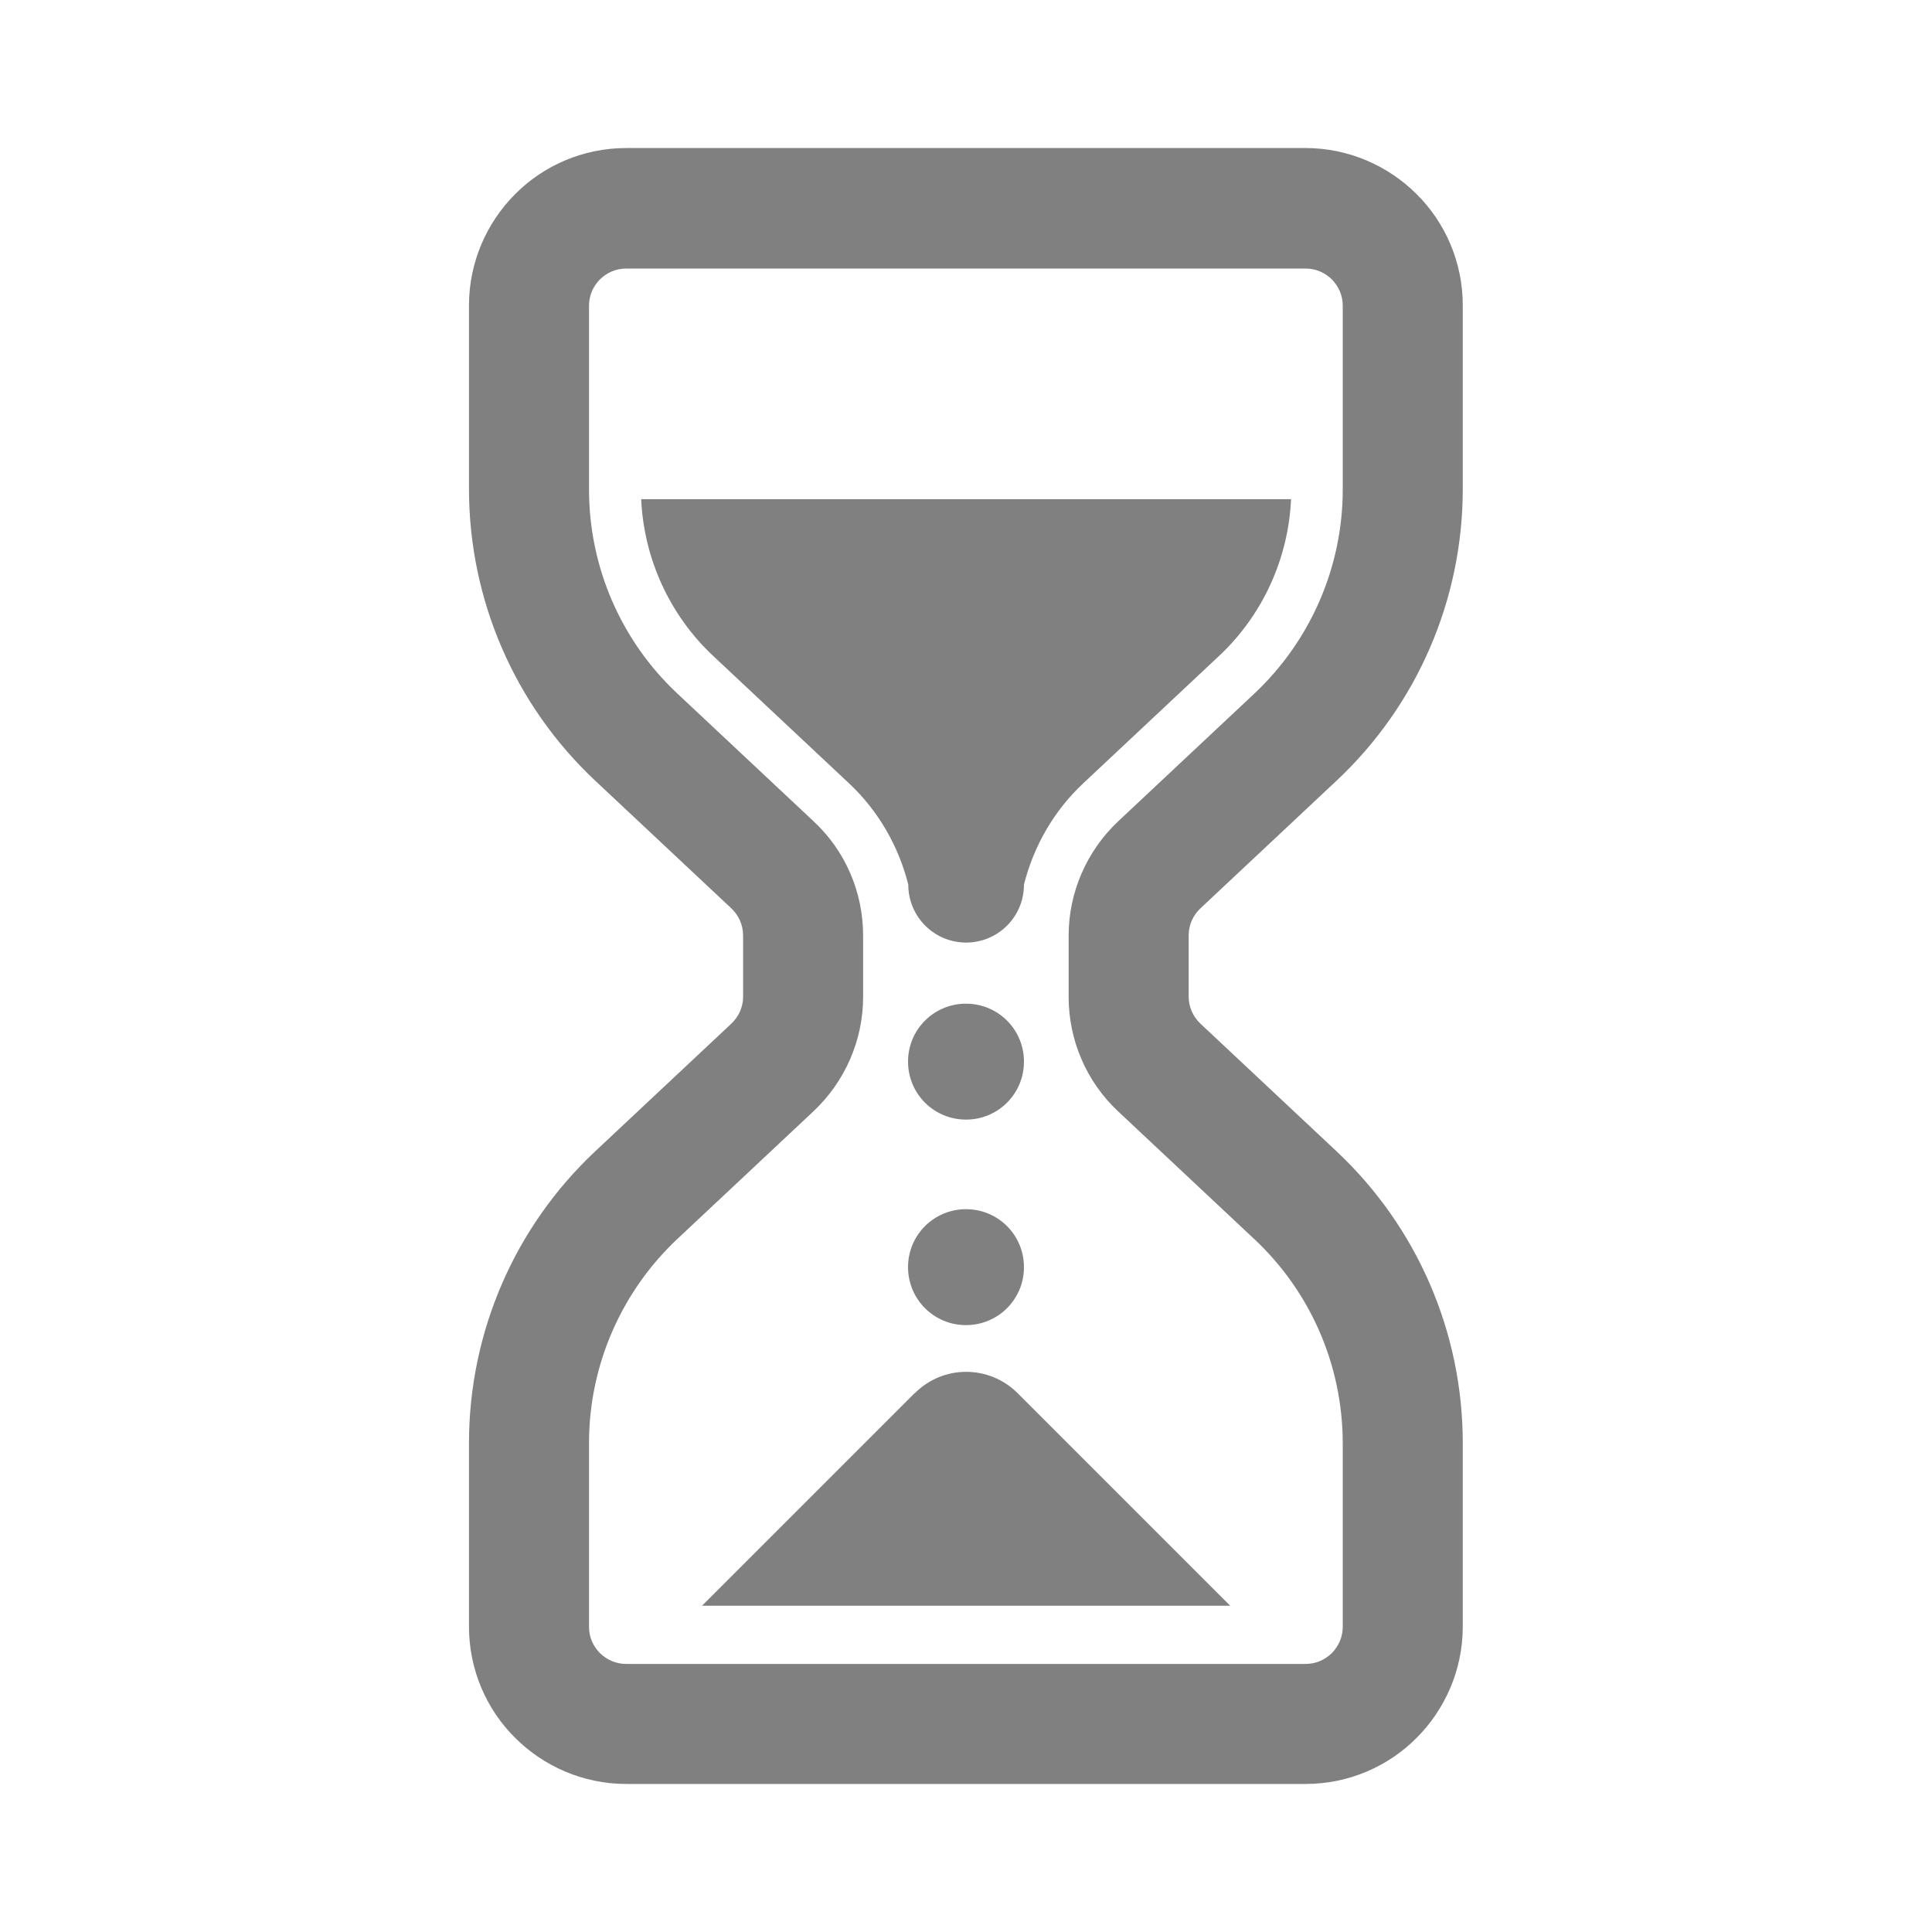 <?xml version="1.0" encoding="UTF-8"?><svg id="_手描きのアイコンセット" xmlns="http://www.w3.org/2000/svg" viewBox="0 0 80 80"><defs><style>.cls-1{fill:none;}.cls-2{fill:gray;}</style></defs><path class="cls-2" d="M49.71,37.61l5.63-5.28c3.34-3.13,5.23-7.5,5.23-12.08v-7.61c0-1.79-.73-3.43-1.91-4.6-1.17-1.17-2.81-1.91-4.6-1.91h-28.13c-1.79,0-3.43.73-4.6,1.91-1.17,1.17-1.91,2.81-1.91,4.6v7.61c0,4.58,1.89,8.95,5.23,12.08l5.63,5.28c.31.29.49.7.49,1.12v2.54c0,.43-.18.83-.49,1.12l-5.63,5.28c-3.34,3.13-5.23,7.5-5.23,12.08v7.61c0,1.79.73,3.43,1.91,4.6,1.17,1.17,2.81,1.91,4.6,1.91h28.13c1.79,0,3.43-.73,4.6-1.91,1.17-1.17,1.91-2.81,1.91-4.6v-7.61c0-4.58-1.89-8.95-5.23-12.08l-5.63-5.28c-.31-.29-.49-.7-.49-1.12v-2.54c0-.43.18-.83.49-1.12ZM55.6,67.36c0,.43-.17.8-.45,1.09-.29.28-.66.45-1.09.45h-28.13c-.43,0-.8-.17-1.09-.45-.28-.29-.45-.65-.45-1.09v-7.61c0-3.2,1.33-6.26,3.66-8.45l5.63-5.28c1.31-1.23,2.06-2.95,2.06-4.74v-2.54c0-1.8-.74-3.52-2.06-4.74l-5.63-5.28c-2.34-2.19-3.66-5.25-3.66-8.45v-7.61c0-.43.17-.8.45-1.09.29-.28.66-.45,1.09-.45h28.13c.43,0,.8.17,1.09.45.28.29.45.66.45,1.09v7.61c0,3.2-1.33,6.26-3.66,8.45l-5.63,5.28c-1.31,1.23-2.06,2.95-2.06,4.74v2.54c0,1.8.74,3.52,2.06,4.75l5.63,5.28c2.34,2.19,3.66,5.25,3.66,8.46v7.61Z"/><path class="cls-2" d="M40,39.03c1.33,0,2.4-1.07,2.4-2.4.4-1.59,1.24-3.06,2.46-4.2l5.63-5.28c1.8-1.69,2.86-4.03,2.97-6.48h-26.91c.11,2.45,1.17,4.79,2.97,6.48l5.63,5.28c1.22,1.14,2.06,2.61,2.46,4.2,0,1.33,1.07,2.4,2.4,2.4Z"/><path class="cls-2" d="M40,41.56c-1.33,0-2.4,1.07-2.4,2.4s1.07,2.4,2.4,2.4,2.4-1.07,2.4-2.4-1.07-2.4-2.4-2.4Z"/><path class="cls-2" d="M40,50.07c-1.33,0-2.4,1.07-2.4,2.4s1.07,2.4,2.4,2.4,2.4-1.07,2.4-2.4-1.07-2.4-2.4-2.4Z"/><path class="cls-2" d="M37.87,57.69l-8.8,8.8h21.87l-8.8-8.8c-1.18-1.18-3.09-1.18-4.26,0Z"/><rect class="cls-1" width="80" height="80"/></svg>